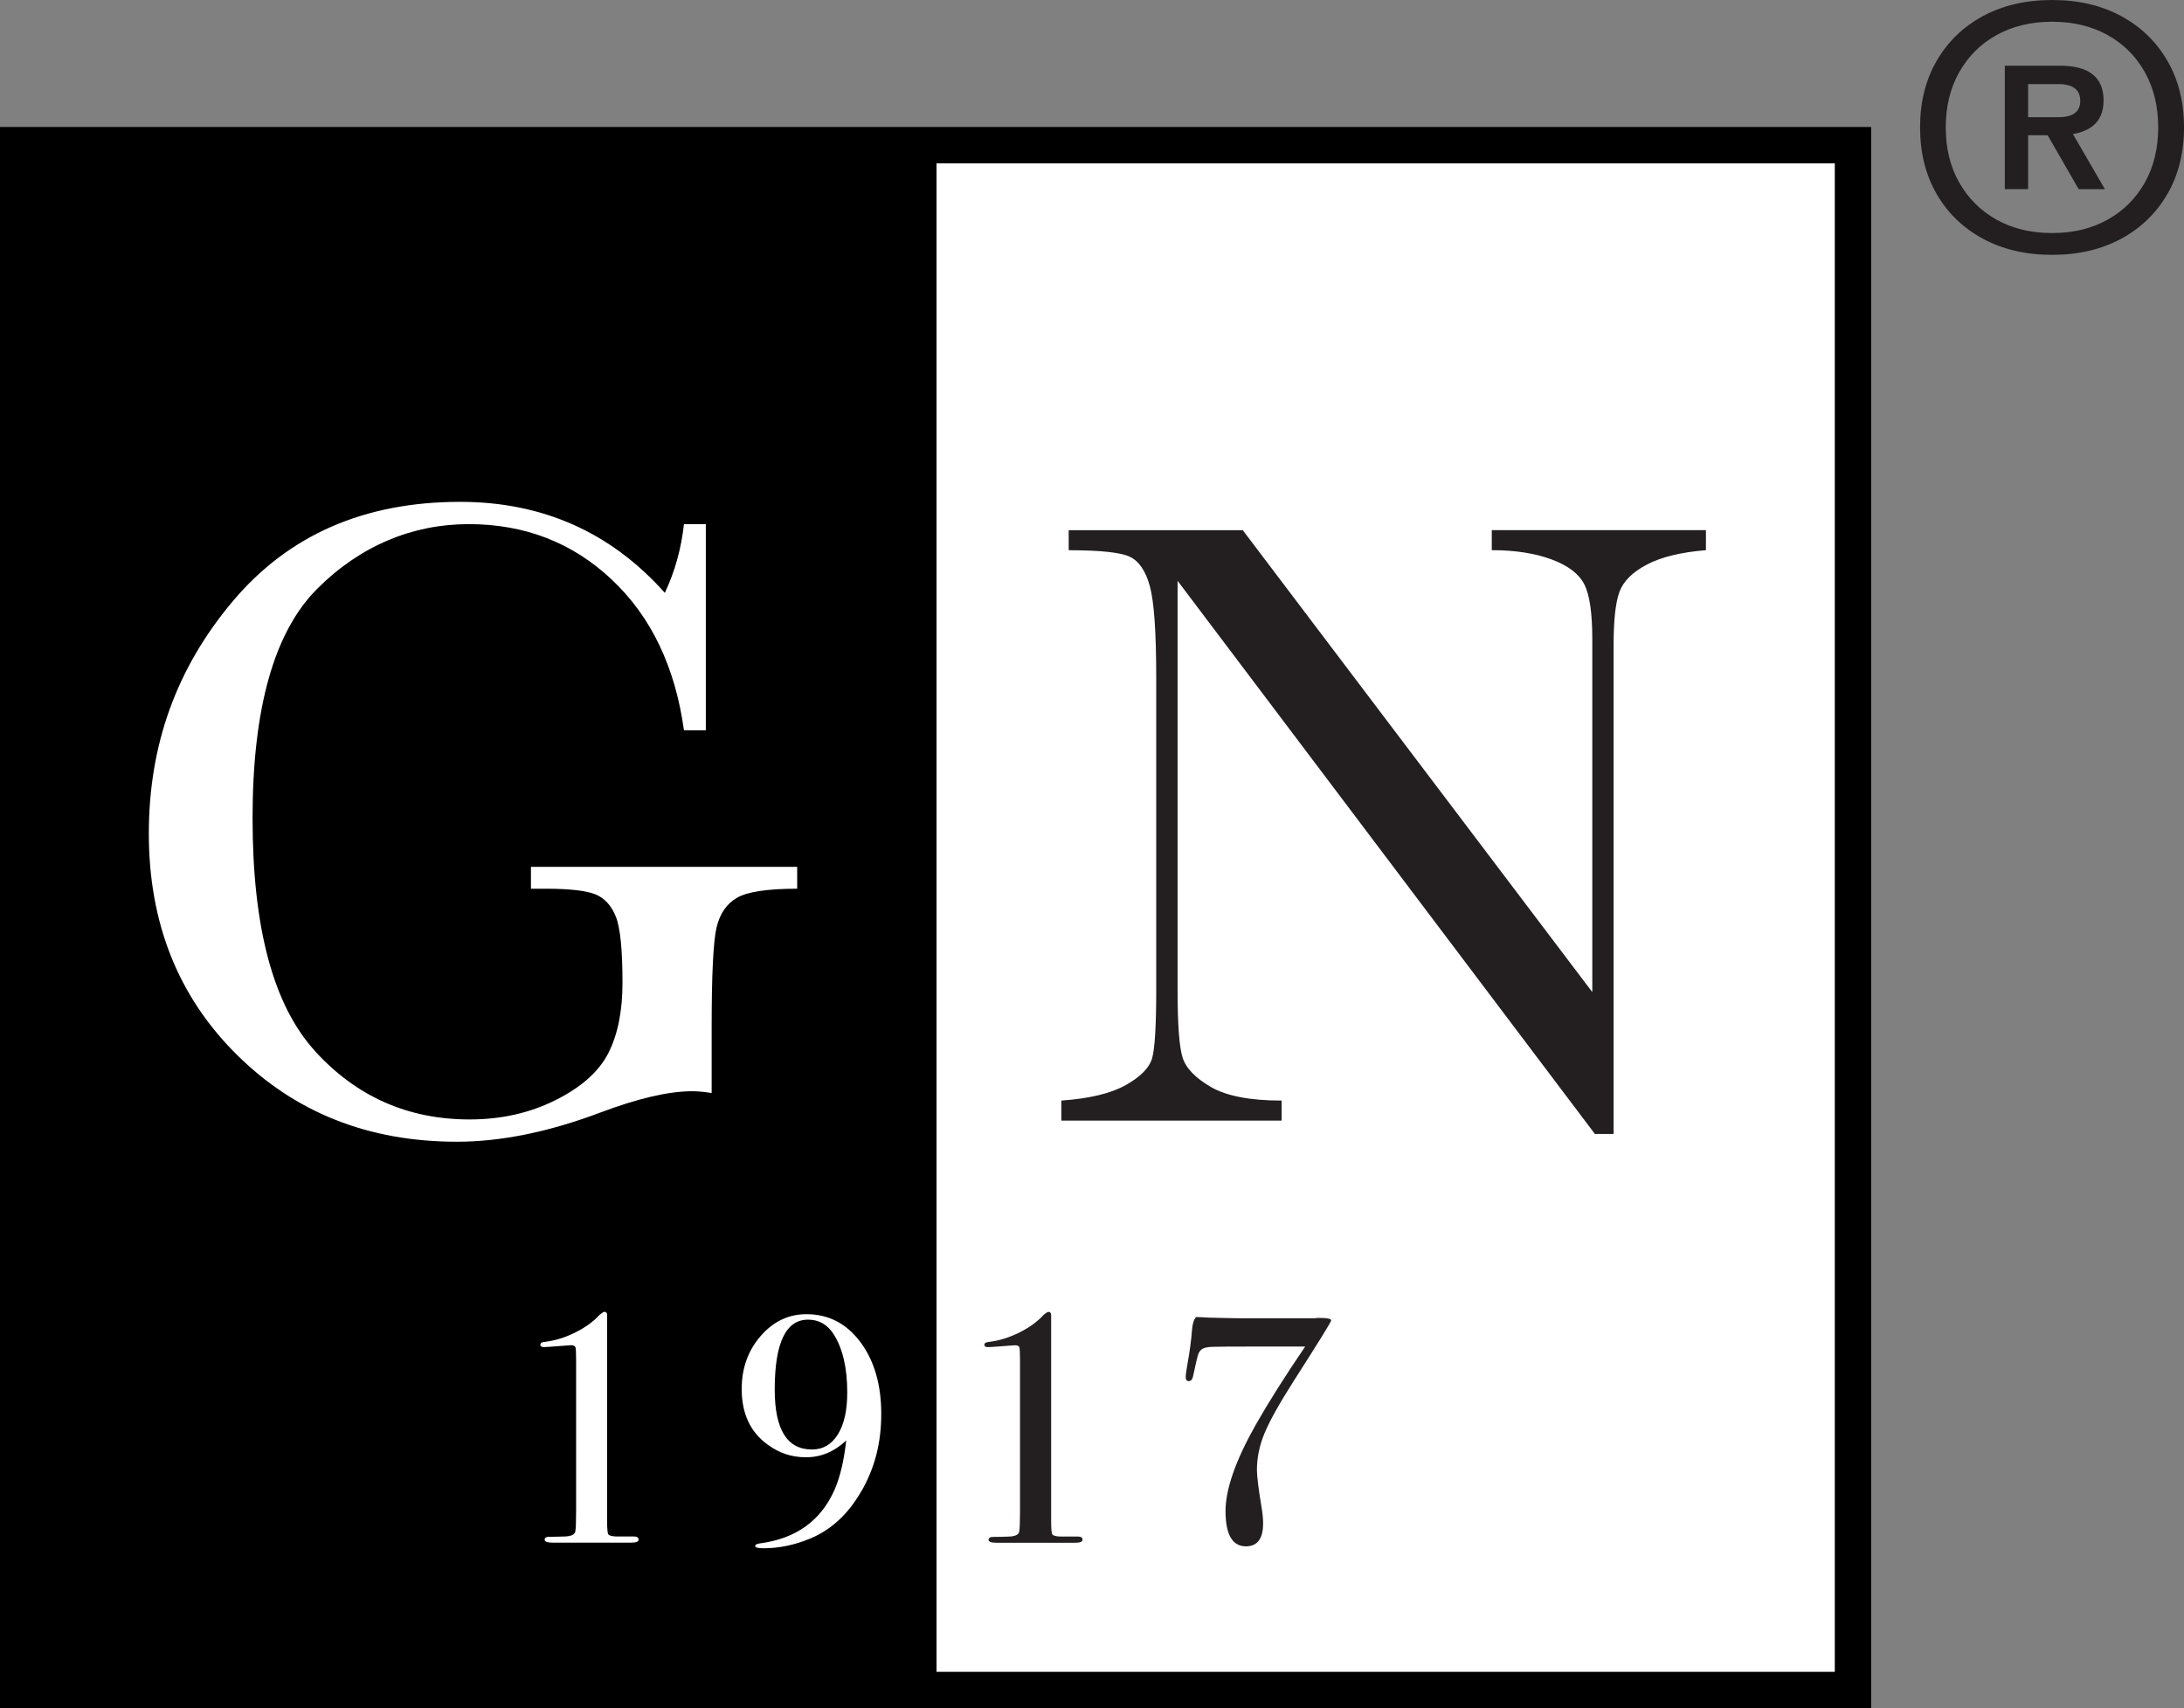 <svg viewBox="0 0 359.8 281.41" xmlns="http://www.w3.org/2000/svg" data-name="Layer 2" id="Layer_2">
  <rect x="0" y="0" width="359.8" height="281.41" fill="#808080" stroke="none"/>
  <defs>
    <style>
      .cls-1 {
        fill: #231f20;
      }

      .cls-2 {
        fill: #fff;
      }
    </style>
  </defs>
  <g id="Redesign">
    <rect height="260.51" width="308.27" y="20.9" class="cls-2"></rect>
    <path d="M262.77,186.83l-68.77-91.15v67.48c0,5.59.27,9.28.82,11.04.55,1.77,2.12,3.39,4.7,4.88,2.58,1.48,6.45,2.22,11.62,2.22v3.3h-36.29v-3.3c4.64-.33,8.18-1.18,10.61-2.55s3.88-2.83,4.34-4.41c.45-1.58.68-5.31.68-11.19v-51.56c0-7.46-.35-12.45-1.04-14.99-.69-2.53-1.79-4.16-3.3-4.88-1.51-.72-4.87-1.08-10.08-1.08v-3.3h28.68l57.58,76.09v-58.16c0-4.3-.44-7.31-1.33-9.04-.89-1.72-2.69-3.08-5.41-4.09-2.73-1-6-1.51-9.82-1.51v-3.3h35.28v3.3c-4.11.34-7.35,1.12-9.72,2.37-2.37,1.24-3.87,2.74-4.52,4.48-.65,1.75-.97,4.7-.97,8.86v80.46h-3.08Z" class="cls-1"></path>
    <g>
      <path d="M133.12,217.39c-3.66,0-5.49,3.84-5.49,11.52,0,6.58,2.04,9.87,6.13,9.87,1.81,0,3.24-.82,4.27-2.48s1.55-3.95,1.55-6.91c0-4.05-.75-7.26-2.24-9.6-1.03-1.6-2.44-2.4-4.21-2.4Z"></path>
      <path d="M0,20.9v260.51h308.27V20.9H0ZM51.87,173.13c6.85,7.52,15.34,11.28,25.49,11.28,5.2,0,9.92-1.06,14.17-3.19,4.25-2.12,7.15-4.71,8.7-7.76,1.55-3.05,2.32-6.9,2.32-11.54,0-5.45-.36-9.08-1.09-10.91-.73-1.82-1.84-3.05-3.34-3.67-1.5-.62-4.25-.94-8.25-.94h-2.4v-3.6h43.86v3.6c-4.85,0-8.13.49-9.86,1.46-1.72.97-2.86,2.6-3.41,4.87-.55,2.27-.82,7.78-.82,16.53v10.8c-1.2-.2-2.27-.3-3.22-.3-3.85,0-8.9,1.17-15.14,3.52-8.5,3.2-16.37,4.8-23.61,4.8-14.54,0-26.64-4.79-36.28-14.36-9.65-9.57-14.47-21.7-14.47-36.4s4.6-27.29,13.79-38.23c9.2-10.95,21.69-16.42,37.48-16.42,13.59,0,24.84,5,33.74,14.99,1.65-3.5,2.7-7.27,3.15-11.32h3.6v33.96h-3.6c-1.45-10.45-5.41-18.72-11.88-24.81-6.47-6.1-14.33-9.15-23.58-9.15s-17.87,3.55-24.96,10.65c-7.1,7.1-10.65,19.69-10.65,37.78s3.42,30.82,10.27,38.35ZM94.78,221.92c-.07-.21-.32-.32-.75-.32-.18,0-1.35.09-3.5.26-.43.03-.72.05-.86.05-.43,0-.65-.12-.65-.37,0-.28.21-.44.64-.48,1.66-.18,3.34-.69,5.04-1.52,1.7-.84,3.06-1.82,4.09-2.96.39-.32.65-.48.8-.48.28,0,.43.18.43.53v33.87c0,1.28.06,2.03.19,2.24.12.21.56.34,1.31.37h2.93c.5,0,.75.18.75.53,0,.32-.39.48-1.17.48h-13.02c-.85,0-1.28-.16-1.28-.48s.25-.48.75-.48c.78,0,1.62-.02,2.51-.05,1.1-.03,1.7-.31,1.79-.82.09-.52.13-1.62.13-3.33v-25.03c0-1.13-.04-1.81-.11-2.02ZM141.94,245.58c-2.15,3.79-4.97,6.41-8.46,7.87-2.56,1.06-5.12,1.6-7.68,1.6-.92,0-1.39-.13-1.39-.37,0-.21.25-.36.75-.43,6.01-.78,10.13-3.77,12.38-8.96.89-2.1,1.51-4.76,1.87-8-1.96,1.85-4.16,2.77-6.61,2.77s-4.48-.71-6.4-2.13c-2.81-2.06-4.21-5.1-4.21-9.12,0-3.41,1.04-6.32,3.12-8.72,2.08-2.4,4.6-3.6,7.55-3.6,3.63,0,6.59,1.53,8.88,4.59,2.29,3.06,3.44,7.01,3.44,11.84s-1.08,8.88-3.23,12.67ZM302.27,275.41h-147.98V26.9h147.98v248.51Z"></path>
    </g>
    <path d="M178.33,253.66c0,.32-.39.48-1.17.48h-13.02c-.85,0-1.28-.16-1.28-.48s.25-.48.75-.48c.78,0,1.62-.02,2.51-.05,1.1-.03,1.7-.31,1.79-.82.09-.52.13-1.62.13-3.33v-25.03c0-1.13-.04-1.81-.11-2.02s-.32-.32-.75-.32c-.18,0-1.35.09-3.5.26-.43.03-.72.05-.86.05-.43,0-.65-.12-.65-.37,0-.28.21-.44.64-.48,1.66-.18,3.34-.69,5.04-1.52,1.7-.84,3.06-1.82,4.09-2.96.39-.32.65-.48.8-.48.28,0,.43.18.43.53v33.87c0,1.28.06,2.03.19,2.24.12.21.56.34,1.31.37h2.93c.5,0,.75.18.75.53Z" class="cls-1"></path>
    <path d="M219.29,217.55c0,.21-2.06,3.54-6.18,9.98-2.32,3.63-3.9,6.46-4.76,8.51-.86,2.04-1.28,4.08-1.28,6.1,0,1.03.25,3.06.75,6.08.18,1.06.27,1.97.27,2.72,0,2.53-.94,3.79-2.83,3.79-2.24,0-3.36-1.94-3.36-5.81,0-3.59,1.65-8.32,4.96-14.19,2.1-3.69,4.82-8,8.16-12.91h-8.11c-4.2,0-6.61.02-7.25.05-.78.03-1.33.16-1.63.37s-.52.51-.64.88c-.13.37-.42,1.63-.88,3.76-.14.43-.36.64-.64.64-.36,0-.53-.22-.53-.64s.09-1.12.27-2.08c.39-2.17.64-4.02.75-5.55.07-1.1.3-1.87.69-2.29.25,0,.98.03,2.19.1,2.7.07,4.66.11,5.87.11h11.05c.28,0,.59-.02.91-.06h.53c1.14,0,1.71.15,1.71.43Z" class="cls-1"></path>
    <path d="M338.07,41.98c-4.31,0-8.1-.88-11.37-2.64-3.27-1.76-5.82-4.22-7.64-7.37-1.83-3.15-2.74-6.81-2.74-10.98s.91-7.82,2.74-10.98c1.83-3.15,4.37-5.61,7.64-7.37,3.27-1.76,7.06-2.64,11.37-2.64s8.1.88,11.36,2.64c3.26,1.76,5.8,4.22,7.63,7.37,1.83,3.15,2.74,6.81,2.74,10.98s-.91,7.82-2.74,10.98c-1.83,3.15-4.37,5.61-7.63,7.37-3.26,1.76-7.04,2.64-11.36,2.64ZM338.07,38.39c3.47,0,6.51-.73,9.14-2.2,2.63-1.47,4.68-3.51,6.14-6.12,1.47-2.61,2.2-5.64,2.2-9.08s-.73-6.48-2.2-9.1c-1.47-2.62-3.52-4.66-6.14-6.12-2.63-1.46-5.67-2.19-9.14-2.19s-6.51.73-9.14,2.19c-2.63,1.46-4.68,3.5-6.16,6.12-1.48,2.62-2.22,5.65-2.22,9.1s.74,6.47,2.22,9.08c1.48,2.61,3.53,4.65,6.16,6.12,2.63,1.47,5.67,2.2,9.14,2.2ZM330.28,31.16V10.82h9.07c4.8,0,7.2,1.91,7.2,5.73s-2.53,5.73-7.6,5.73h-4.83v8.87h-3.84ZM334.12,19.3h5.03c2.37,0,3.56-.9,3.56-2.71s-1.21-2.74-3.62-2.74h-4.97v5.45ZM342.45,31.16l-5.71-9.92h4.27l5.76,9.92h-4.32Z" class="cls-1"></path>
  </g>
</svg>